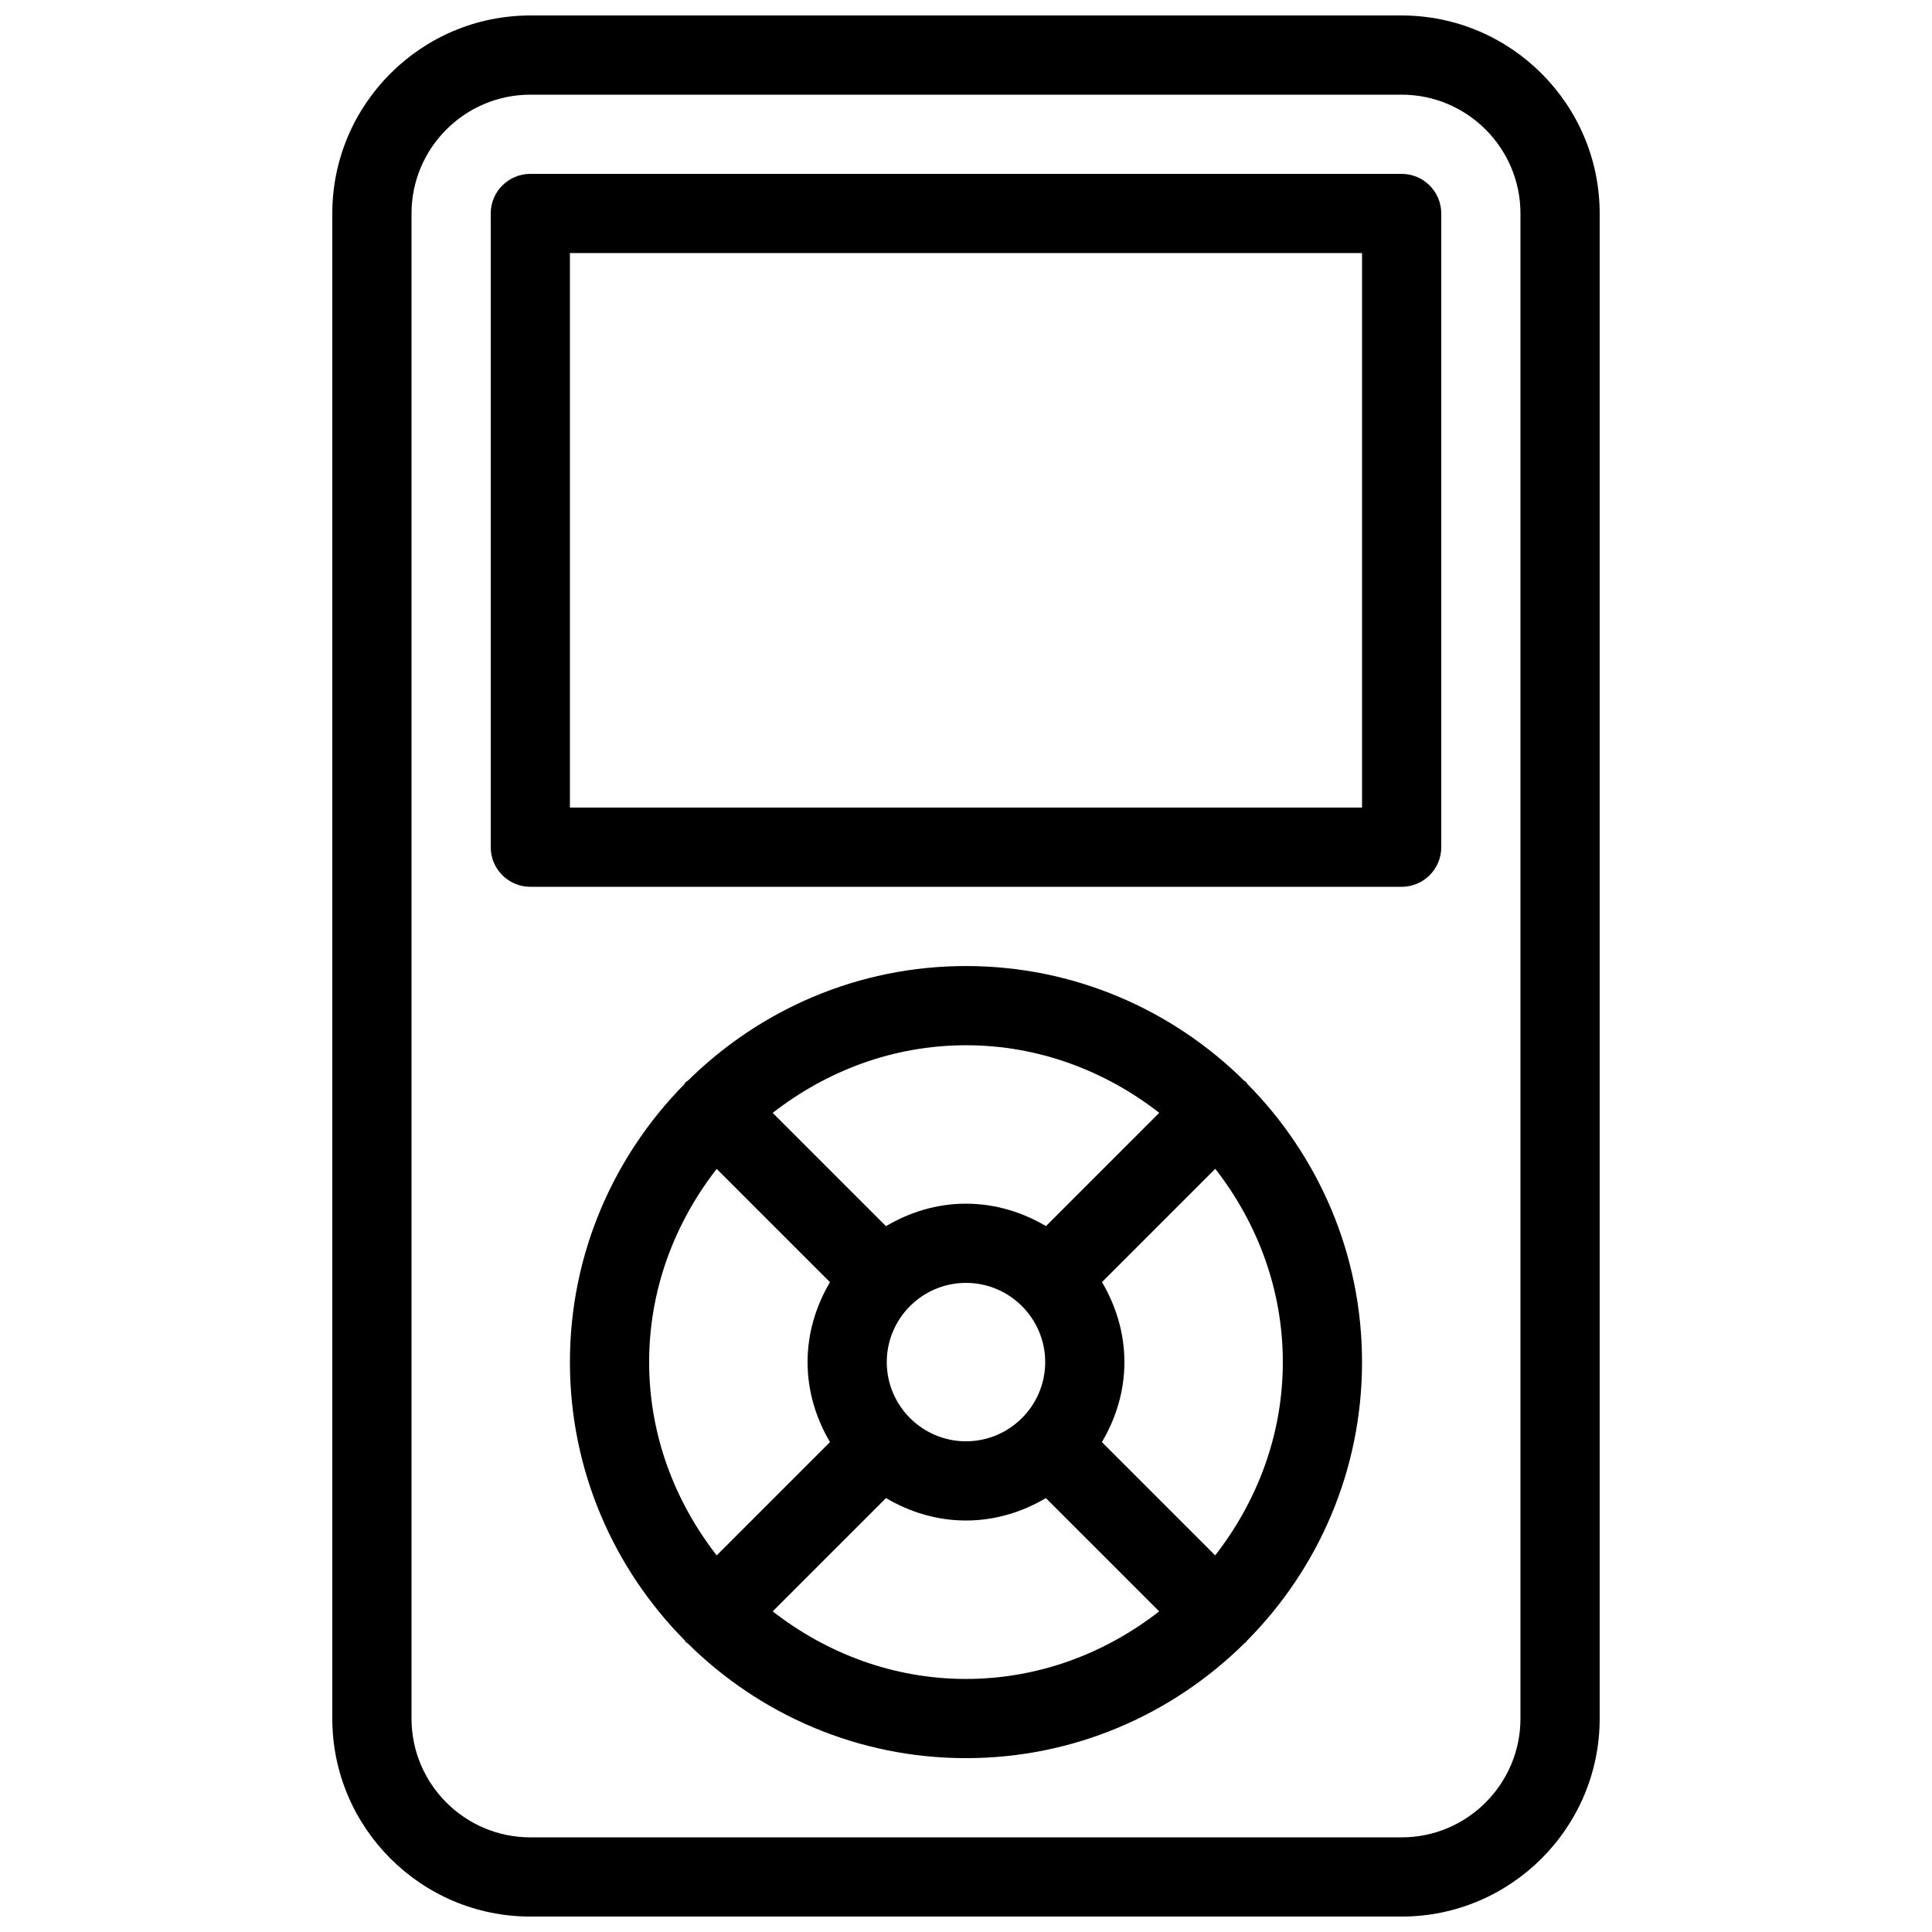 <?xml version="1.0" encoding="UTF-8"?>
<!-- Uploaded to: SVG Repo, www.svgrepo.com, Generator: SVG Repo Mixer Tools -->
<svg width="800px" height="800px" version="1.1" viewBox="144 144 512 512" xmlns="http://www.w3.org/2000/svg">
 <defs>
  <clipPath id="a">
   <path d="m232 148.09h336v503.81h-336z"/>
  </clipPath>
 </defs>
 <g clip-path="url(#a)">
  <path d="m515.45 190.08h-230.91c-5.789 0-10.492 4.703-10.492 10.496v167.94c0 5.793 4.703 10.496 10.496 10.496h230.91c5.793 0 10.496-4.703 10.496-10.496v-167.94c-0.004-5.793-4.703-10.496-10.5-10.496zm-10.496 167.94h-209.92v-146.95h209.92zm10.496-209.92h-230.91c-28.926 0-52.477 23.555-52.477 52.48v398.85c0 28.93 23.551 52.48 52.48 52.48h230.91c28.926 0 52.48-23.555 52.48-52.48v-398.85c-0.004-28.926-23.555-52.48-52.484-52.48zm31.488 451.33c0 17.359-14.129 31.488-31.488 31.488h-230.91c-17.355 0-31.484-14.125-31.484-31.488v-398.85c0-17.359 14.129-31.488 31.488-31.488h230.91c17.359 0 31.484 14.129 31.484 31.488zm-72.715-168.69c-0.148-0.148-0.355-0.188-0.504-0.336-18.977-18.766-45.008-30.395-73.723-30.395-28.676 0-54.664 11.609-73.641 30.332-0.188 0.168-0.441 0.23-0.609 0.398-0.188 0.188-0.25 0.441-0.418 0.629-18.684 18.957-30.293 44.945-30.293 73.598 0 28.719 11.629 54.746 30.398 73.723 0.148 0.148 0.188 0.355 0.336 0.504 0.148 0.148 0.336 0.188 0.504 0.336 18.953 18.75 44.984 30.398 73.723 30.398 28.758 0 54.832-11.672 73.809-30.461 0.125-0.105 0.273-0.148 0.398-0.273 0.105-0.105 0.148-0.273 0.25-0.379 18.832-18.973 30.5-45.066 30.5-73.848 0-28.719-11.629-54.746-30.398-73.723-0.145-0.148-0.184-0.355-0.332-0.504zm-74.227-9.738c19.375 0 37.008 6.863 51.219 17.906l-30.02 30.02c-6.254-3.676-13.434-5.941-21.199-5.941s-14.969 2.266-21.203 5.961l-30.02-30.02c14.211-11.062 31.844-17.926 51.223-17.926zm20.992 83.965c0 5.773-2.352 11.02-6.152 14.84h-0.02c-3.801 3.805-9.051 6.152-14.82 6.152-11.566 0-20.992-9.426-20.992-20.992 0-11.566 9.426-20.992 20.992-20.992s20.992 9.426 20.992 20.992zm-104.96 0c0-19.355 6.844-36.988 17.906-51.199l30.02 30.02c-3.676 6.234-5.941 13.414-5.941 21.18s2.266 14.945 5.941 21.203l-30.02 30.02c-11.062-14.211-17.906-31.844-17.906-51.223zm83.969 83.969c-19.375 0-37.008-6.844-51.219-17.906l30.02-30.02c6.25 3.676 13.43 5.941 21.199 5.941 7.766 0 14.945-2.266 21.18-5.941l30.02 30.02c-14.211 11.062-31.848 17.906-51.199 17.906zm66.039-32.746-30.02-30.02c3.695-6.234 5.965-13.434 5.965-21.203 0-7.766-2.266-14.945-5.941-21.203l30.02-30.02c11.062 14.215 17.902 31.848 17.902 51.223 0 19.379-6.863 37.012-17.926 51.223z"/>
 </g>
</svg>